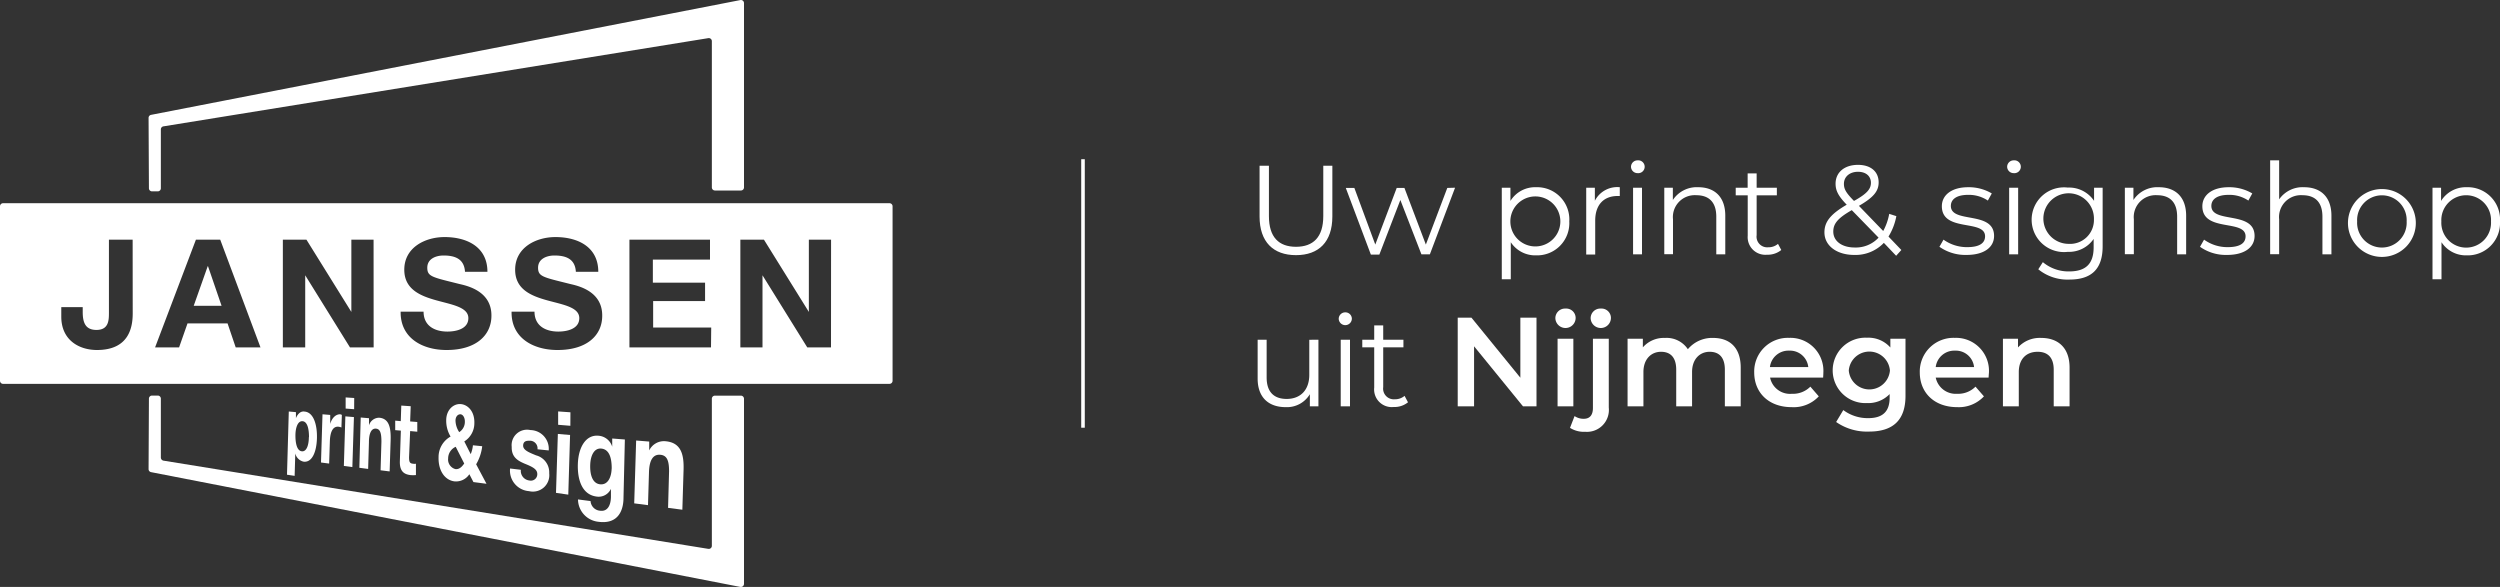<svg xmlns="http://www.w3.org/2000/svg" viewBox="0 0 350 82.17"><rect x="0" y="0" width="350" height="82.17" fill="#333333" stroke="none"/><defs><style>.cls-1{fill:#fff;}.cls-2{fill:none;stroke:#fff;stroke-miterlimit:10;stroke-width:0.5px;}</style></defs><g id="Laag_2" data-name="Laag 2"><g id="Laag_1-2" data-name="Laag 1"><g id="Illustratie_6" data-name="Illustratie 6"><path class="cls-1" d="M100.1,26.67c1.21,0,2.37,0,3.62,0a.43.43,0,0,0,.44-.43V.43a.43.43,0,0,0-.51-.42L21.15,16.08a.43.43,0,0,0-.35.42l.05,9.86a.43.43,0,0,0,.43.43h.81a.43.43,0,0,0,.43-.43V18.11a.43.43,0,0,1,.36-.42L99.16,5.34a.43.43,0,0,1,.5.42V26.24a.43.43,0,0,0,.43.43"></path><path class="cls-1" d="M100.1,55.39c1.21,0,2.37,0,3.62,0a.44.44,0,0,1,.44.43V81.74a.44.44,0,0,1-.51.43L21.15,66.1a.43.43,0,0,1-.35-.43l.05-9.86a.43.43,0,0,1,.43-.43h.81a.43.43,0,0,1,.43.43v8.25a.45.45,0,0,0,.36.43L99.16,76.84a.43.43,0,0,0,.5-.43V55.82a.43.43,0,0,1,.43-.43"></path><path class="cls-1" d="M40.43,57.61l1,.09,0,.84h0c.29-.69.72-1,1.21-.92,1.26.1,1.79,1.85,1.73,3.77s-.7,3.4-1.88,3.24a1.53,1.53,0,0,1-1.15-1.15h0l-.09,3.14-1.07-.16Zm2.83,3.61c0-1.08-.19-2.19-.9-2.25s-1,1-1,2,.18,2.12.88,2.21,1-.92,1-2"></path><path class="cls-1" d="M45.15,58l1.08.09,0,1.26h0C46.46,58.52,47,58,47.6,58a.58.58,0,0,1,.26.09l-.06,1.76a1.53,1.53,0,0,0-.41-.11c-.86-.08-1.18.87-1.21,2.08l-.1,3.08-1.14-.15Z"></path><path class="cls-1" d="M49.58,57.29l-1.19-.09,0-1.56,1.2.08Zm-1.23,1,1.2.1-.22,7-1.19-.16Z"></path><path class="cls-1" d="M50.5,58.45l1.16.1,0,1h0a1.49,1.49,0,0,1,1.42-1.07c1.36.11,1.66,1.33,1.61,3.11L54.55,66l-1.27-.16.12-4c0-1.17-.16-1.77-.75-1.83s-1,.5-1,1.94l-.11,3.7-1.23-.16Z"></path><path class="cls-1" d="M57.42,59l1,.08,0,1.36-1-.09L57.27,64c0,.68.09.87.54.92a1.17,1.17,0,0,0,.42,0l0,1.59a4.3,4.3,0,0,1-.79,0c-.82-.11-1.5-.47-1.46-1.93l.14-4.29-.79-.07,0-1.33.78.07.07-2.18,1.32.09Z"></path><path class="cls-1" d="M65.71,66.39a2.23,2.23,0,0,1-2.1,1c-1.3-.17-2.27-1.45-2.21-3.41a3.27,3.27,0,0,1,1.68-2.86,4.32,4.32,0,0,1-.61-2.28c0-1.45,1-2.33,2-2.27s2,1,1.94,2.7A3,3,0,0,1,65,61.8l.9,1.78a4.34,4.34,0,0,0,.31-1.24l1.3.13A6.37,6.37,0,0,1,66.66,65l1.45,2.73-1.83-.24ZM63.8,62.55a1.79,1.79,0,0,0-1.06,1.62,1.39,1.39,0,0,0,1,1.5c.52.07.9-.27,1.25-.78ZM64.44,58c-.35,0-.66.33-.67.87a3.06,3.06,0,0,0,.52,1.63A1.7,1.7,0,0,0,65.08,59c0-.55-.28-1-.64-1"></path><path class="cls-1" d="M72.92,65.77a1.35,1.35,0,0,0,1.2,1.5.9.9,0,0,0,1.1-.91c0-.67-.66-1-1.8-1.46-.93-.4-1.82-.91-1.78-2.33a2.16,2.16,0,0,1,2.62-2.36,2.62,2.62,0,0,1,2.56,2.85l-1.57-.16a1.07,1.07,0,0,0-1.08-1.2c-.37,0-.91,0-.93.67s.9,1,1.81,1.38a2.46,2.46,0,0,1,1.84,2.51,2.3,2.3,0,0,1-2.83,2.5,2.88,2.88,0,0,1-2.65-3.17Z"></path><path class="cls-1" d="M79.85,59.61l-1.71-.14,0-1.87,1.72.12ZM78.1,60.75l1.71.15-.25,8.35L77.84,69Z"></path><path class="cls-1" d="M87.29,69.7c0,1.43-.52,3.79-3.59,3.34a3.18,3.18,0,0,1-2.78-3.12l1.76.23A1.44,1.44,0,0,0,84,71.5c1,.15,1.51-.67,1.53-1.93l0-1.13h0a1.89,1.89,0,0,1-2,1.08c-2-.25-2.71-2.27-2.63-4.58S82,60.85,83.77,61a2.17,2.17,0,0,1,1.94,1.54h0l0-1.15,1.77.14Zm-1.65-4.1c0-1.4-.29-2.69-1.47-2.8-1-.09-1.5,1-1.54,2.29S82.9,67.67,84,67.8s1.6-1,1.63-2.2"></path><path class="cls-1" d="M89.06,61.67l1.83.15,0,1.24h0a2.29,2.29,0,0,1,2.24-1.29c2.14.17,2.64,1.71,2.57,4l-.17,5.59-2-.26L93.67,66c0-1.48-.27-2.24-1.21-2.33s-1.54.6-1.6,2.4l-.14,4.65-1.93-.25Z"></path><polygon class="cls-1" points="29.08 37.27 27.12 42.81 31.02 42.81 29.12 37.27 29.08 37.27"></polygon><path class="cls-1" d="M124.53,28.45H.43a.43.43,0,0,0-.43.43V53.31a.43.43,0,0,0,.43.43h124.1a.43.43,0,0,0,.43-.43V28.88A.43.43,0,0,0,124.53,28.45ZM18.58,43.88c0,1.95-.53,5.12-5,5.12-2.51,0-5-1.38-5-4.67V43h3v.67c0,1.46.36,2.52,1.92,2.52,1.75,0,1.75-1.4,1.75-2.47V33.55h3.32ZM33,48.64l-1.14-3.36H26.25l-1.18,3.36H21.71l5.72-15.09h3.4l5.64,15.09Zm19.31,0H49l-6.27-10.1h0v10.1H39.6V33.55h3.3l6.29,10.12h0V33.55h3.11Zm10.2.36c-3.34,0-6.48-1.65-6.42-5.37h3.21c0,2,1.56,2.79,3.34,2.79,1.16,0,2.93-.34,2.93-1.88s-2.28-1.88-4.47-2.49-4.5-1.51-4.5-4.29c0-3.11,2.91-4.57,5.64-4.57,3.14,0,6,1.38,6,4.86H65.1c-.11-1.79-1.37-2.28-3-2.28-1.06,0-2.28.45-2.28,1.71s.72,1.33,4.5,2.28c1.12.26,4.48,1,4.48,4.4C68.82,46.92,66.66,49,62.54,49Zm15.53,0c-3.34,0-6.49-1.65-6.42-5.37h3.21c0,2,1.56,2.79,3.33,2.79,1.17,0,2.94-.34,2.94-1.88s-2.28-1.88-4.48-2.49-4.5-1.51-4.5-4.29c0-3.11,2.92-4.57,5.64-4.57,3.15,0,6,1.38,6,4.86H80.62c-.1-1.79-1.37-2.28-3-2.28-1.06,0-2.29.45-2.29,1.71s.72,1.33,4.5,2.28c1.12.26,4.48,1,4.48,4.4C84.34,46.92,82.19,49,78.07,49Zm21.5-.36H88.12V33.55H99.4v2.79h-8v3.23h7.31v2.58H91.44v3.7h8.13Zm16.8,0h-3.32l-6.27-10.1h0v10.1h-3.1V33.55h3.3l6.29,10.12h0V33.55h3.11Z"></path></g><path class="cls-1" d="M176.34,30.31V23.2h1.31v7.06c0,2.94,1.38,4.29,3.79,4.29s3.82-1.35,3.82-4.29V23.2h1.27v7.11c0,3.56-1.91,5.41-5.09,5.41S176.34,33.87,176.34,30.31Z"></path><path class="cls-1" d="M203.71,26.28l-3.53,9.33H199L196.05,28l-2.94,7.64h-1.19l-3.51-9.33h1.2l2.93,7.93,3-7.93h1.08l3,7.93,3-7.93Z"></path><path class="cls-1" d="M219.7,31a4.51,4.51,0,0,1-4.64,4.75,4.09,4.09,0,0,1-3.55-1.84v5.19h-1.26V26.28h1.21v1.85a4.06,4.06,0,0,1,3.6-1.92A4.51,4.51,0,0,1,219.7,31Zm-1.25,0a3.48,3.48,0,1,0-7,0,3.48,3.48,0,1,0,7,0Z"></path><path class="cls-1" d="M226.77,26.21v1.23l-.3,0c-1.95,0-3.14,1.24-3.14,3.44v4.75h-1.26V26.28h1.21v1.83A3.52,3.52,0,0,1,226.77,26.21Z"></path><path class="cls-1" d="M228.34,23.34a.91.91,0,0,1,.92-.89.9.9,0,1,1,0,1.79A.91.91,0,0,1,228.34,23.34Zm.29,2.94h1.25v9.33h-1.25Z"></path><path class="cls-1" d="M241.54,30.2v5.41h-1.26V30.33c0-2-1-3-2.8-3a3.06,3.06,0,0,0-3.26,3.37v4.89H233V26.28h1.2V28a4,4,0,0,1,3.55-1.79C240,26.21,241.54,27.52,241.54,30.2Z"></path><path class="cls-1" d="M249.38,35a3,3,0,0,1-2,.66A2.47,2.47,0,0,1,244.68,33V27.35H243V26.28h1.67v-2h1.26v2h2.83v1.07h-2.83v5.57a1.49,1.49,0,0,0,1.61,1.7,2.05,2.05,0,0,0,1.38-.48Z"></path><path class="cls-1" d="M265.46,35.81,263.74,34a5.47,5.47,0,0,1-4.15,1.69c-2.43,0-4.17-1.28-4.17-3.16,0-1.47.85-2.55,3.12-3.87-1.2-1.24-1.56-2-1.56-2.94,0-1.58,1.23-2.64,3.14-2.64,1.76,0,2.89.92,2.89,2.46,0,1.24-.74,2.11-2.76,3.28l3.4,3.52a8,8,0,0,0,.84-2.4l1,.32a8.41,8.41,0,0,1-1.1,2.86L266.19,35ZM263,33.27l-3.75-3.85c-2,1.14-2.59,1.92-2.59,3,0,1.34,1.21,2.23,3,2.23A4.34,4.34,0,0,0,263,33.27Zm-4.85-7.54c0,.73.27,1.24,1.41,2.4,1.79-1,2.37-1.65,2.37-2.54s-.65-1.54-1.81-1.54S258.15,24.74,258.15,25.73Z"></path><path class="cls-1" d="M271.52,34.55l.57-1a5.63,5.63,0,0,0,3.32,1.05c1.77,0,2.5-.6,2.5-1.52,0-2.43-6.05-.52-6.05-4.21,0-1.52,1.31-2.66,3.69-2.66a6.33,6.33,0,0,1,3.3.87l-.55,1a4.77,4.77,0,0,0-2.75-.8c-1.69,0-2.43.66-2.43,1.55,0,2.51,6.05.62,6.05,4.2,0,1.61-1.42,2.66-3.85,2.66A6.31,6.31,0,0,1,271.52,34.55Z"></path><path class="cls-1" d="M281,23.34a.91.91,0,0,1,.92-.89.9.9,0,1,1,0,1.79A.91.91,0,0,1,281,23.34Zm.28,2.94h1.26v9.33h-1.26Z"></path><path class="cls-1" d="M294.37,26.28v8.2c0,3.21-1.58,4.66-4.66,4.66a6.48,6.48,0,0,1-4.35-1.44l.64-1A5.59,5.59,0,0,0,289.67,38c2.36,0,3.44-1.08,3.44-3.38V33.45a4.19,4.19,0,0,1-3.63,1.81,4.53,4.53,0,1,1,0-9,4.22,4.22,0,0,1,3.69,1.86V26.28Zm-1.22,4.44a3.54,3.54,0,1,0-3.55,3.42A3.34,3.34,0,0,0,293.15,30.72Z"></path><path class="cls-1" d="M306.06,30.2v5.41H304.8V30.33c0-2-1-3-2.8-3a3.06,3.06,0,0,0-3.26,3.37v4.89h-1.26V26.28h1.2V28a4,4,0,0,1,3.55-1.79C304.5,26.21,306.06,27.52,306.06,30.2Z"></path><path class="cls-1" d="M308,34.55l.57-1a5.58,5.58,0,0,0,3.31,1.05c1.78,0,2.5-.6,2.5-1.52,0-2.43-6.05-.52-6.05-4.21,0-1.52,1.32-2.66,3.69-2.66a6.33,6.33,0,0,1,3.3.87l-.55,1a4.75,4.75,0,0,0-2.75-.8c-1.68,0-2.43.66-2.43,1.55,0,2.51,6.05.62,6.05,4.2,0,1.61-1.42,2.66-3.85,2.66A6.26,6.26,0,0,1,308,34.55Z"></path><path class="cls-1" d="M326.4,30.2v5.41h-1.26V30.33c0-2-1-3-2.8-3a3.06,3.06,0,0,0-3.26,3.37v4.89h-1.26V22.45h1.26v5.46a4,4,0,0,1,3.49-1.7C324.84,26.21,326.4,27.52,326.4,30.2Z"></path><path class="cls-1" d="M328.72,31a4.75,4.75,0,0,1,9.49,0,4.75,4.75,0,1,1-9.49,0Zm8.21,0A3.47,3.47,0,1,0,330,31a3.47,3.47,0,1,0,6.93,0Z"></path><path class="cls-1" d="M350,31a4.52,4.52,0,0,1-4.65,4.75,4.07,4.07,0,0,1-3.54-1.84v5.19h-1.26V26.28h1.2v1.85a4.08,4.08,0,0,1,3.6-1.92A4.52,4.52,0,0,1,350,31Zm-1.26,0a3.48,3.48,0,1,0-6.95,0,3.48,3.48,0,1,0,6.95,0Z"></path><path class="cls-1" d="M184.58,47.56v9.33h-1.2v-1.7A3.74,3.74,0,0,1,180,57c-2.37,0-3.93-1.33-3.93-4V47.56h1.26v5.29c0,2,1,3,2.8,3,1.95,0,3.17-1.26,3.17-3.38v-4.9Z"></path><path class="cls-1" d="M187.42,44.62a.91.91,0,0,1,.92-.89.9.9,0,0,1,.92.87.92.92,0,0,1-1.84,0Zm.28,2.94H189v9.33H187.7Z"></path><path class="cls-1" d="M197.12,56.32a3,3,0,0,1-2,.66,2.47,2.47,0,0,1-2.73-2.72V48.63h-1.67V47.56h1.67v-2h1.26v2h2.83v1.07h-2.83v5.56a1.5,1.5,0,0,0,1.61,1.71,2.07,2.07,0,0,0,1.38-.48Z"></path><path class="cls-1" d="M215.11,44.47V56.89h-1.89l-6.85-8.41v8.41h-2.29V44.47H206l6.85,8.41V44.47Z"></path><path class="cls-1" d="M217.75,44.53a1.35,1.35,0,0,1,1.42-1.33,1.32,1.32,0,0,1,1.42,1.27,1.42,1.42,0,0,1-2.84.06Zm.31,2.89h2.21v9.47h-2.21Z"></path><path class="cls-1" d="M219.8,59.9l.64-1.65a2.2,2.2,0,0,0,1.3.38c.81,0,1.27-.5,1.27-1.51v-9.7h2.22v9.65a3.07,3.07,0,0,1-3.3,3.38A3.63,3.63,0,0,1,219.8,59.9Zm2.89-15.37a1.35,1.35,0,0,1,1.42-1.33,1.32,1.32,0,0,1,1.42,1.27,1.42,1.42,0,0,1-2.84.06Z"></path><path class="cls-1" d="M243.7,51.46v5.43h-2.22V51.75c0-1.69-.78-2.5-2.13-2.5s-2.46,1-2.46,2.83v4.81h-2.22V51.75c0-1.69-.78-2.5-2.13-2.5s-2.46,1-2.46,2.83v4.81h-2.22V47.42H230v1.21a3.9,3.9,0,0,1,3.1-1.32,3.57,3.57,0,0,1,3.2,1.58,4.43,4.43,0,0,1,3.54-1.58C242.1,47.31,243.7,48.61,243.7,51.46Z"></path><path class="cls-1" d="M255.24,52.86h-7.43a2.85,2.85,0,0,0,3.06,2.27,3.41,3.41,0,0,0,2.58-1l1.18,1.36A4.8,4.8,0,0,1,250.82,57c-3.17,0-5.23-2-5.23-4.86a4.71,4.71,0,0,1,4.89-4.84,4.62,4.62,0,0,1,4.79,4.9C255.27,52.39,255.25,52.65,255.24,52.86Zm-7.45-1.47h5.37a2.58,2.58,0,0,0-2.68-2.3A2.61,2.61,0,0,0,247.79,51.39Z"></path><path class="cls-1" d="M266.77,47.42v8c0,3.44-1.79,5-5.1,5a7.55,7.55,0,0,1-4.61-1.34l1-1.67a5.71,5.71,0,0,0,3.49,1.13c2.1,0,3-1,3-2.87v-.5a4.15,4.15,0,0,1-3.18,1.26,4.58,4.58,0,1,1,0-9.15,4.1,4.1,0,0,1,3.28,1.37V47.42Zm-2.18,4.45a2.89,2.89,0,0,0-5.76,0,2.89,2.89,0,0,0,5.76,0Z"></path><path class="cls-1" d="M278.4,52.86H271A2.86,2.86,0,0,0,274,55.13a3.41,3.41,0,0,0,2.57-1l1.18,1.36A4.8,4.8,0,0,1,274,57c-3.17,0-5.23-2-5.23-4.86a4.72,4.72,0,0,1,4.9-4.84,4.62,4.62,0,0,1,4.78,4.9C278.43,52.39,278.42,52.65,278.4,52.86ZM271,51.39h5.37a2.57,2.57,0,0,0-2.67-2.3A2.62,2.62,0,0,0,271,51.39Z"></path><path class="cls-1" d="M289.74,51.46v5.43h-2.22V51.75c0-1.69-.83-2.5-2.25-2.5-1.58,0-2.64,1-2.64,2.85v4.79h-2.22V47.42h2.11v1.22a4.12,4.12,0,0,1,3.26-1.33C288.05,47.31,289.74,48.61,289.74,51.46Z"></path><line class="cls-2" x1="151.62" y1="22.29" x2="151.62" y2="59.88"></line></g></g></svg>